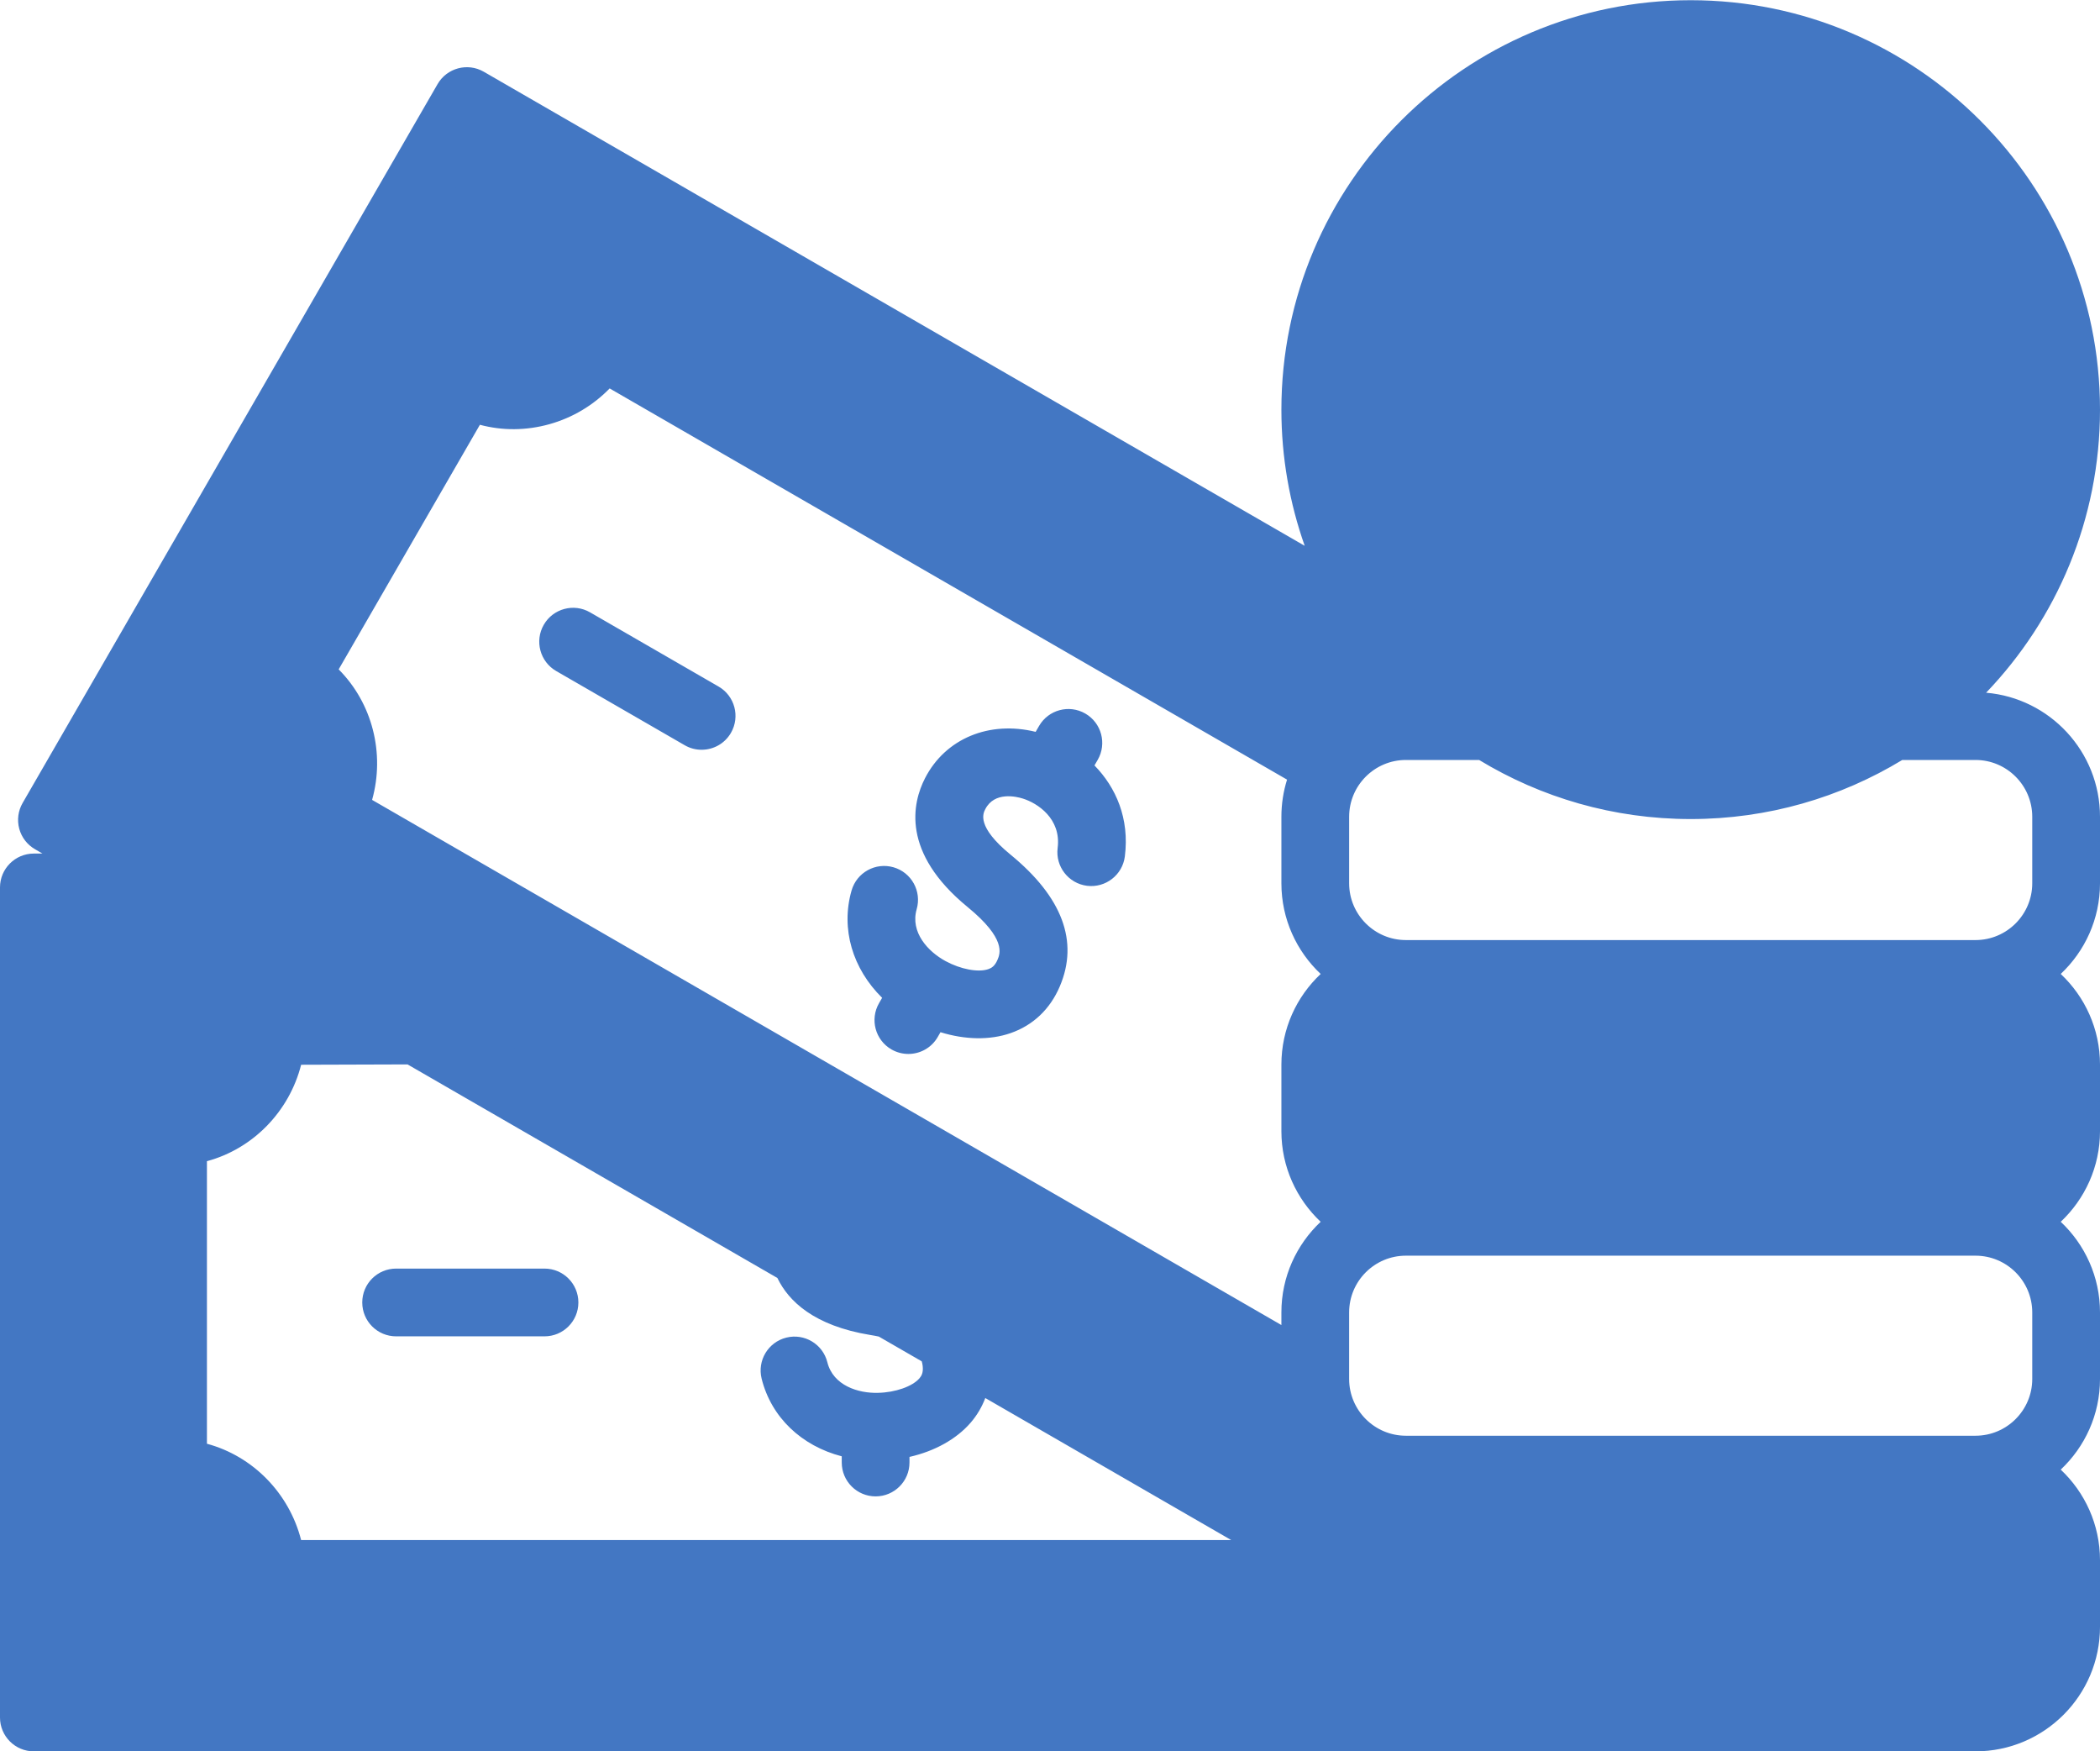 <?xml version="1.0" encoding="UTF-8" standalone="no"?><svg xmlns="http://www.w3.org/2000/svg" xmlns:xlink="http://www.w3.org/1999/xlink" fill="#000000" height="413.5" preserveAspectRatio="xMidYMid meet" version="1" viewBox="8.0 49.2 496.0 413.5" width="496" zoomAndPan="magnify"><g clip-rule="evenodd" fill-rule="evenodd"><g id="change1_1"><path d="M399.875,100.213c-12.121,2.778-21.663,12.041-21.034,25.009c0.746,15.369,14.725,21.152,28.082,23.348 c10.9,1.791,24.163,5.664,25.718,18.48c0.514,4.24-0.434,8.058-3.246,11.307c-4.871,5.627-13.805,7.976-20.981,8.146 c-11.647,0.276-23.586-5.278-26.622-17.453c-0.4-1.603-2.043-2.571-3.641-2.174c-1.598,0.397-2.578,2.032-2.18,3.629 c2.913,11.679,12.692,19.199,24.268,21.344l4.089,0.758v9.435c0,1.659,1.34,3.002,3,3.002c1.659,0,3-1.343,3-3.002v-9.418 l4.216-0.669c7.046-1.118,14.629-4.172,19.39-9.68c3.906-4.518,5.377-10.057,4.662-15.948 c-1.917-15.786-16.786-21.394-30.702-23.68c-10.18-1.672-22.47-5.574-23.058-17.72c-0.491-10.128,7.267-16.786,16.432-18.867 c12.113-2.749,24.444,2.298,29.4,14.1c0.639,1.521,2.406,2.235,3.925,1.596c1.518-0.638,2.247-2.403,1.609-3.923 c-4.003-9.53-11.757-15.751-21.857-17.777l-4.016-0.806v-9.434c0-1.659-1.341-3.002-3-3.002c-1.66,0-3,1.343-3,3.002v9.617 l-4.134,0.715C400.091,100.167,399.985,100.19,399.875,100.213L399.875,100.213z M492.997,145.934 c0,47.241-38.43,85.666-85.67,85.666c-47.24,0-85.673-38.424-85.673-85.666c0-47.245,38.427-85.68,85.673-85.68 C454.574,60.254,492.997,98.69,492.997,145.934L492.997,145.934z M474.595,282.183c10.148,0,18.403,8.252,18.403,18.4v15.721 c0,10.148-8.255,18.4-18.403,18.4H340.059c-10.15,0-18.405-8.25-18.405-18.4v-15.721c0-10.151,8.256-18.4,18.405-18.4H474.595 L474.595,282.183z M474.595,399.224c10.149,0,18.403,8.258,18.403,18.405v15.711c0,10.15-8.251,18.41-18.403,18.41H340.059 c-10.151,0-18.405-8.26-18.405-18.41V417.63c0-10.148,8.257-18.405,18.405-18.405H474.595L474.595,399.224z M316.186,379.884 l-0.462-2.18L84.324,244.111c-1.435-0.829-1.927-2.664-1.099-4.1c5.614-9.726,2.71-22.446-7.135-28.128 c-1.431-0.826-1.925-2.668-1.099-4.099l40.305-69.812c0.397-0.688,1.047-1.192,1.815-1.397c0.768-0.205,1.595-0.098,2.283,0.3 c4.672,2.696,10.217,3.344,15.406,1.892c5.317-1.488,9.764-4.99,12.525-9.768c0.399-0.691,1.053-1.199,1.825-1.406 c0.766-0.206,1.587-0.094,2.273,0.302l169.944,98.118l2.693-2.349c3.902-3.405,8.751-5.47,13.912-5.907l10.421-0.883l-7.23-7.556 c-2.223-2.323-4.323-4.764-6.296-7.302l-0.6-0.773L119.368,77.162L24.369,241.714l291.886,168.518l2.471-4.435 c1.229-2.206,2.801-4.206,4.636-5.94l3.854-3.643l-3.864-3.633C319.73,389.174,317.217,384.752,316.186,379.884L316.186,379.884z M48.876,313.453c11.378,0,20.245-9.55,20.245-20.801c0-1.661,1.341-2.989,2.998-2.997l23.1-0.118l-48.344-27.9l-27.875,0.104 v190.009H322.09l-3.743-7.285c-1.775-3.456-2.694-7.239-2.694-11.125v-9.49H72.121c-1.659,0-3-1.338-3-2.997 c0-11.25-8.867-20.801-20.245-20.801c-1.66,0-3-1.343-3-3.002v-80.601C45.875,314.791,47.217,313.453,48.876,313.453z" fill="#4377c3"/></g><g id="change2_1"><path d="M399.327,196.764v5.276c0,4.42,3.582,8.002,8,8.002c4.418,0,8-3.582,8-8.002v-5.149 c9.254-1.468,17.344-5.507,22.389-11.348c4.733-5.469,6.755-12.318,5.843-19.821c-1.831-15.09-13.558-24.509-34.855-28.011 c-18.39-3.017-18.743-10.289-18.875-13.029c-0.386-7.95,6.228-12.318,12.545-13.749c8.634-1.963,19.306,0.73,23.684,11.16 c1.71,4.067,6.398,5.987,10.473,4.269c4.072-1.709,5.99-6.401,4.28-10.468c-5.144-12.252-15.112-18.663-25.483-20.743v-5.338 c0-4.42-3.582-8.002-8-8.002c-4.418,0-8,3.582-8,8.002v5.408c-0.164,0.028-0.329,0.071-0.491,0.099 c-15.65,3.554-25.691,15.66-24.989,30.143c0.507,10.459,6.516,23.807,32.264,28.039c17.95,2.951,20.953,9.108,21.565,14.149 c0.366,3.022-0.289,5.38-2.063,7.432c-3.221,3.718-10.021,6.237-17.32,6.42c-8.357,0.188-19.059-3.262-21.652-13.664 c-1.068-4.278-5.411-6.886-9.697-5.817c-4.288,1.059-6.897,5.408-5.827,9.691C374.382,184.804,385.232,194.152,399.327,196.764 L399.327,196.764z M474.595,271.18c7.387,0,13.403-6.015,13.403-13.405v-15.712c0-7.39-6.015-13.41-13.403-13.41h-17.296 c-14.591,8.849-31.696,13.951-49.972,13.951c-18.275,0-35.383-5.102-49.972-13.951h-17.296c-7.392,0-13.406,6.02-13.406,13.41 v15.712c0,7.39,6.014,13.405,13.406,13.405H474.595L474.595,271.18z M474.595,287.183H340.059c-7.392,0-13.406,6.011-13.406,13.4 v15.721c0,7.39,6.014,13.401,13.406,13.401h134.536c7.387,0,13.403-6.011,13.403-13.401v-15.721 C487.997,293.194,481.982,287.183,474.595,287.183L474.595,287.183z M474.595,345.704H340.059c-7.392,0-13.406,6.006-13.406,13.4 v15.721c0,7.385,6.014,13.396,13.406,13.396h134.536c7.387,0,13.403-6.011,13.403-13.396v-15.721 C487.997,351.71,481.982,345.704,474.595,345.704L474.595,345.704z M340.059,404.224c-7.392,0-13.406,6.02-13.406,13.405v15.711 c0,7.39,6.014,13.41,13.406,13.41h134.536c7.392,0,13.403-6.02,13.403-13.41V417.63c0-7.385-6.011-13.405-13.403-13.405H340.059 L340.059,404.224z M23.999,446.751H313.9c-2.07-4.029-3.247-8.576-3.247-13.41v-4.49H72.121c-4.418,0-8-3.577-8-7.997 c0-8.712-6.839-15.801-15.246-15.801c-4.418,0-8-3.582-8-8.002v-80.601c0-4.42,3.582-7.997,8-7.997 c8.406,0,15.246-7.089,15.246-15.801c0-4.41,3.565-7.992,7.972-7.997l4.622-0.023l-31.172-17.99l-21.545,0.08V446.751 L23.999,446.751z M79.126,300.621l25.134-0.08l87.351,50.43c2.634,5.469,8.636,11.273,21.957,13.462 c0.71,0.108,1.364,0.24,1.997,0.372l10.142,5.851c0.093,0.329,0.169,0.668,0.215,1.035c0.195,1.614-0.256,2.391-0.77,2.984 c-1.659,1.916-5.668,3.328-9.752,3.417c-4.666,0.141-10.611-1.708-11.984-7.211c-1.068-4.288-5.411-6.9-9.697-5.827 c-4.286,1.068-6.895,5.408-5.827,9.701c2.286,9.169,9.467,15.876,18.92,18.328v1.459c0,4.42,3.582,8.002,8,8.002 c4.418,0,8-3.582,8-8.002v-1.318c5.917-1.342,11.061-4.17,14.443-8.082c1.53-1.77,2.671-3.728,3.462-5.822l58.077,33.532H79.121 c-2.83-11.071-11.389-19.811-22.245-22.739v-66.72C67.742,320.461,76.304,311.701,79.126,300.621L79.126,300.621z M310.653,316.305 c0,8.425,3.571,16.027,9.274,21.397c-5.703,5.37-9.274,12.972-9.274,21.402v2.979L95.886,238.081 c3.083-11,0.044-22.847-7.895-30.82l33.355-57.758c5.312,1.422,10.945,1.393,16.43-0.141c5.462-1.53,10.329-4.448,14.218-8.44 l159.995,92.373c-0.866,2.768-1.335,5.719-1.335,8.769v15.712c0,8.43,3.573,16.036,9.276,21.407 c-5.703,5.361-9.276,12.972-9.276,21.402V316.305L310.653,316.305z M31.199,239.884l89.998-155.892l209.721,121.089 c2.078,2.673,4.289,5.243,6.632,7.691c-6.391,0.541-12.203,3.13-16.777,7.121l-166.85-96.331c-1.839-1.059-4.021-1.351-6.071-0.8 c-2.049,0.551-3.797,1.892-4.856,3.733c-2.129,3.676-5.518,6.331-9.544,7.456c-3.959,1.111-8.062,0.612-11.559-1.407 c-1.837-1.059-4.021-1.342-6.07-0.8c-2.05,0.551-3.796,1.887-4.857,3.728l-40.305,69.812c-2.208,3.817-0.897,8.717,2.929,10.929 c7.28,4.199,9.66,13.758,5.304,21.299c-2.208,3.831-0.897,8.722,2.929,10.929l229.471,132.48 c1.265,5.973,4.347,11.273,8.632,15.302c-2.201,2.08-4.087,4.481-5.569,7.141L31.199,239.884L31.199,239.884z M326.653,145.934 c0-44.489,36.19-80.681,80.674-80.681c44.483,0,80.671,36.191,80.671,80.681c0,44.48-36.187,80.667-80.671,80.667 C362.843,226.601,326.653,190.414,326.653,145.934L326.653,145.934z M504.001,242.063v15.712c0,8.43-3.573,16.036-9.277,21.407 c5.705,5.361,9.277,12.972,9.277,21.402v15.721c0,8.425-3.573,16.027-9.277,21.397c5.705,5.37,9.277,12.972,9.277,21.402v15.721 c0,8.43-3.573,16.036-9.277,21.397c5.705,5.371,9.277,12.977,9.277,21.407v15.711c0,16.22-13.193,29.409-29.406,29.409H15.999 c-4.418,0-8-3.577-8-7.997V258.754c0-4.41,3.563-7.983,7.968-8.002l2.045-0.009l-1.741-1.012c-1.839-1.059-3.179-2.801-3.729-4.848 c-0.548-2.052-0.261-4.241,0.8-6.072l98.001-169.74c2.208-3.827,7.101-5.14,10.926-2.928l193.889,111.939 c-3.559-10.059-5.505-20.889-5.505-32.148c0-53.315,43.368-96.684,96.673-96.684c53.305,0,96.674,43.369,96.674,96.684 c0,25.897-10.247,49.455-26.898,66.838C492.144,214.043,504.001,226.69,504.001,242.063L504.001,242.063z M267.269,228.625 l-0.765,1.318c5.058,5.178,8.312,12.511,7.174,21.492c-0.555,4.378-4.569,7.479-8.941,6.928c-4.385-0.56-7.487-4.561-6.931-8.938 c0.877-6.924-4.766-10.59-8.236-11.664c-1.531-0.48-6.696-1.699-8.853,2.504c-0.526,1.017-2.122,4.119,5.953,10.736 c12.249,10.03,16.167,20.499,11.646,31.113c-2.291,5.38-6.314,9.197-11.631,11.038c-4.882,1.699-10.754,1.581-16.55-0.217 l-0.656,1.139c-1.482,2.57-4.172,3.996-6.935,3.996c-1.357,0-2.733-0.348-3.994-1.069c-3.824-2.207-5.135-7.098-2.927-10.929 l0.726-1.257c-6.961-6.853-9.822-16.262-7.217-25.342c1.219-4.25,5.65-6.702,9.896-5.484c4.247,1.215,6.702,5.644,5.484,9.894 c-1.564,5.46,2.67,9.997,6.772,12.238c3.585,1.958,7.761,2.749,10.153,1.921c0.747-0.259,1.523-0.711,2.159-2.198 c0.631-1.483,2.111-4.952-7.066-12.473c-15.729-12.887-13.043-24.598-10.041-30.43c4.815-9.367,15.163-13.626,26.121-10.93 l0.802-1.388c2.208-3.831,7.101-5.14,10.927-2.932C268.166,219.903,269.477,224.793,267.269,228.625L267.269,228.625z M177.717,211.313l-30.35-17.519c-3.828-2.212-8.721-0.899-10.929,2.928c-2.208,3.822-0.897,8.722,2.927,10.929l30.352,17.519 c1.262,0.734,2.637,1.073,3.994,1.073c2.765,0,5.453-1.431,6.935-4.001C182.854,218.411,181.543,213.52,177.717,211.313 L177.717,211.313z M93.56,356.755c0-4.425,3.58-8.002,8-8.002h35.046c4.418,0,8,3.577,8,8.002c0,4.42-3.582,7.997-8,7.997h-35.046 C97.139,364.752,93.56,361.175,93.56,356.755z" fill="#4377c3"/></g></g></svg>